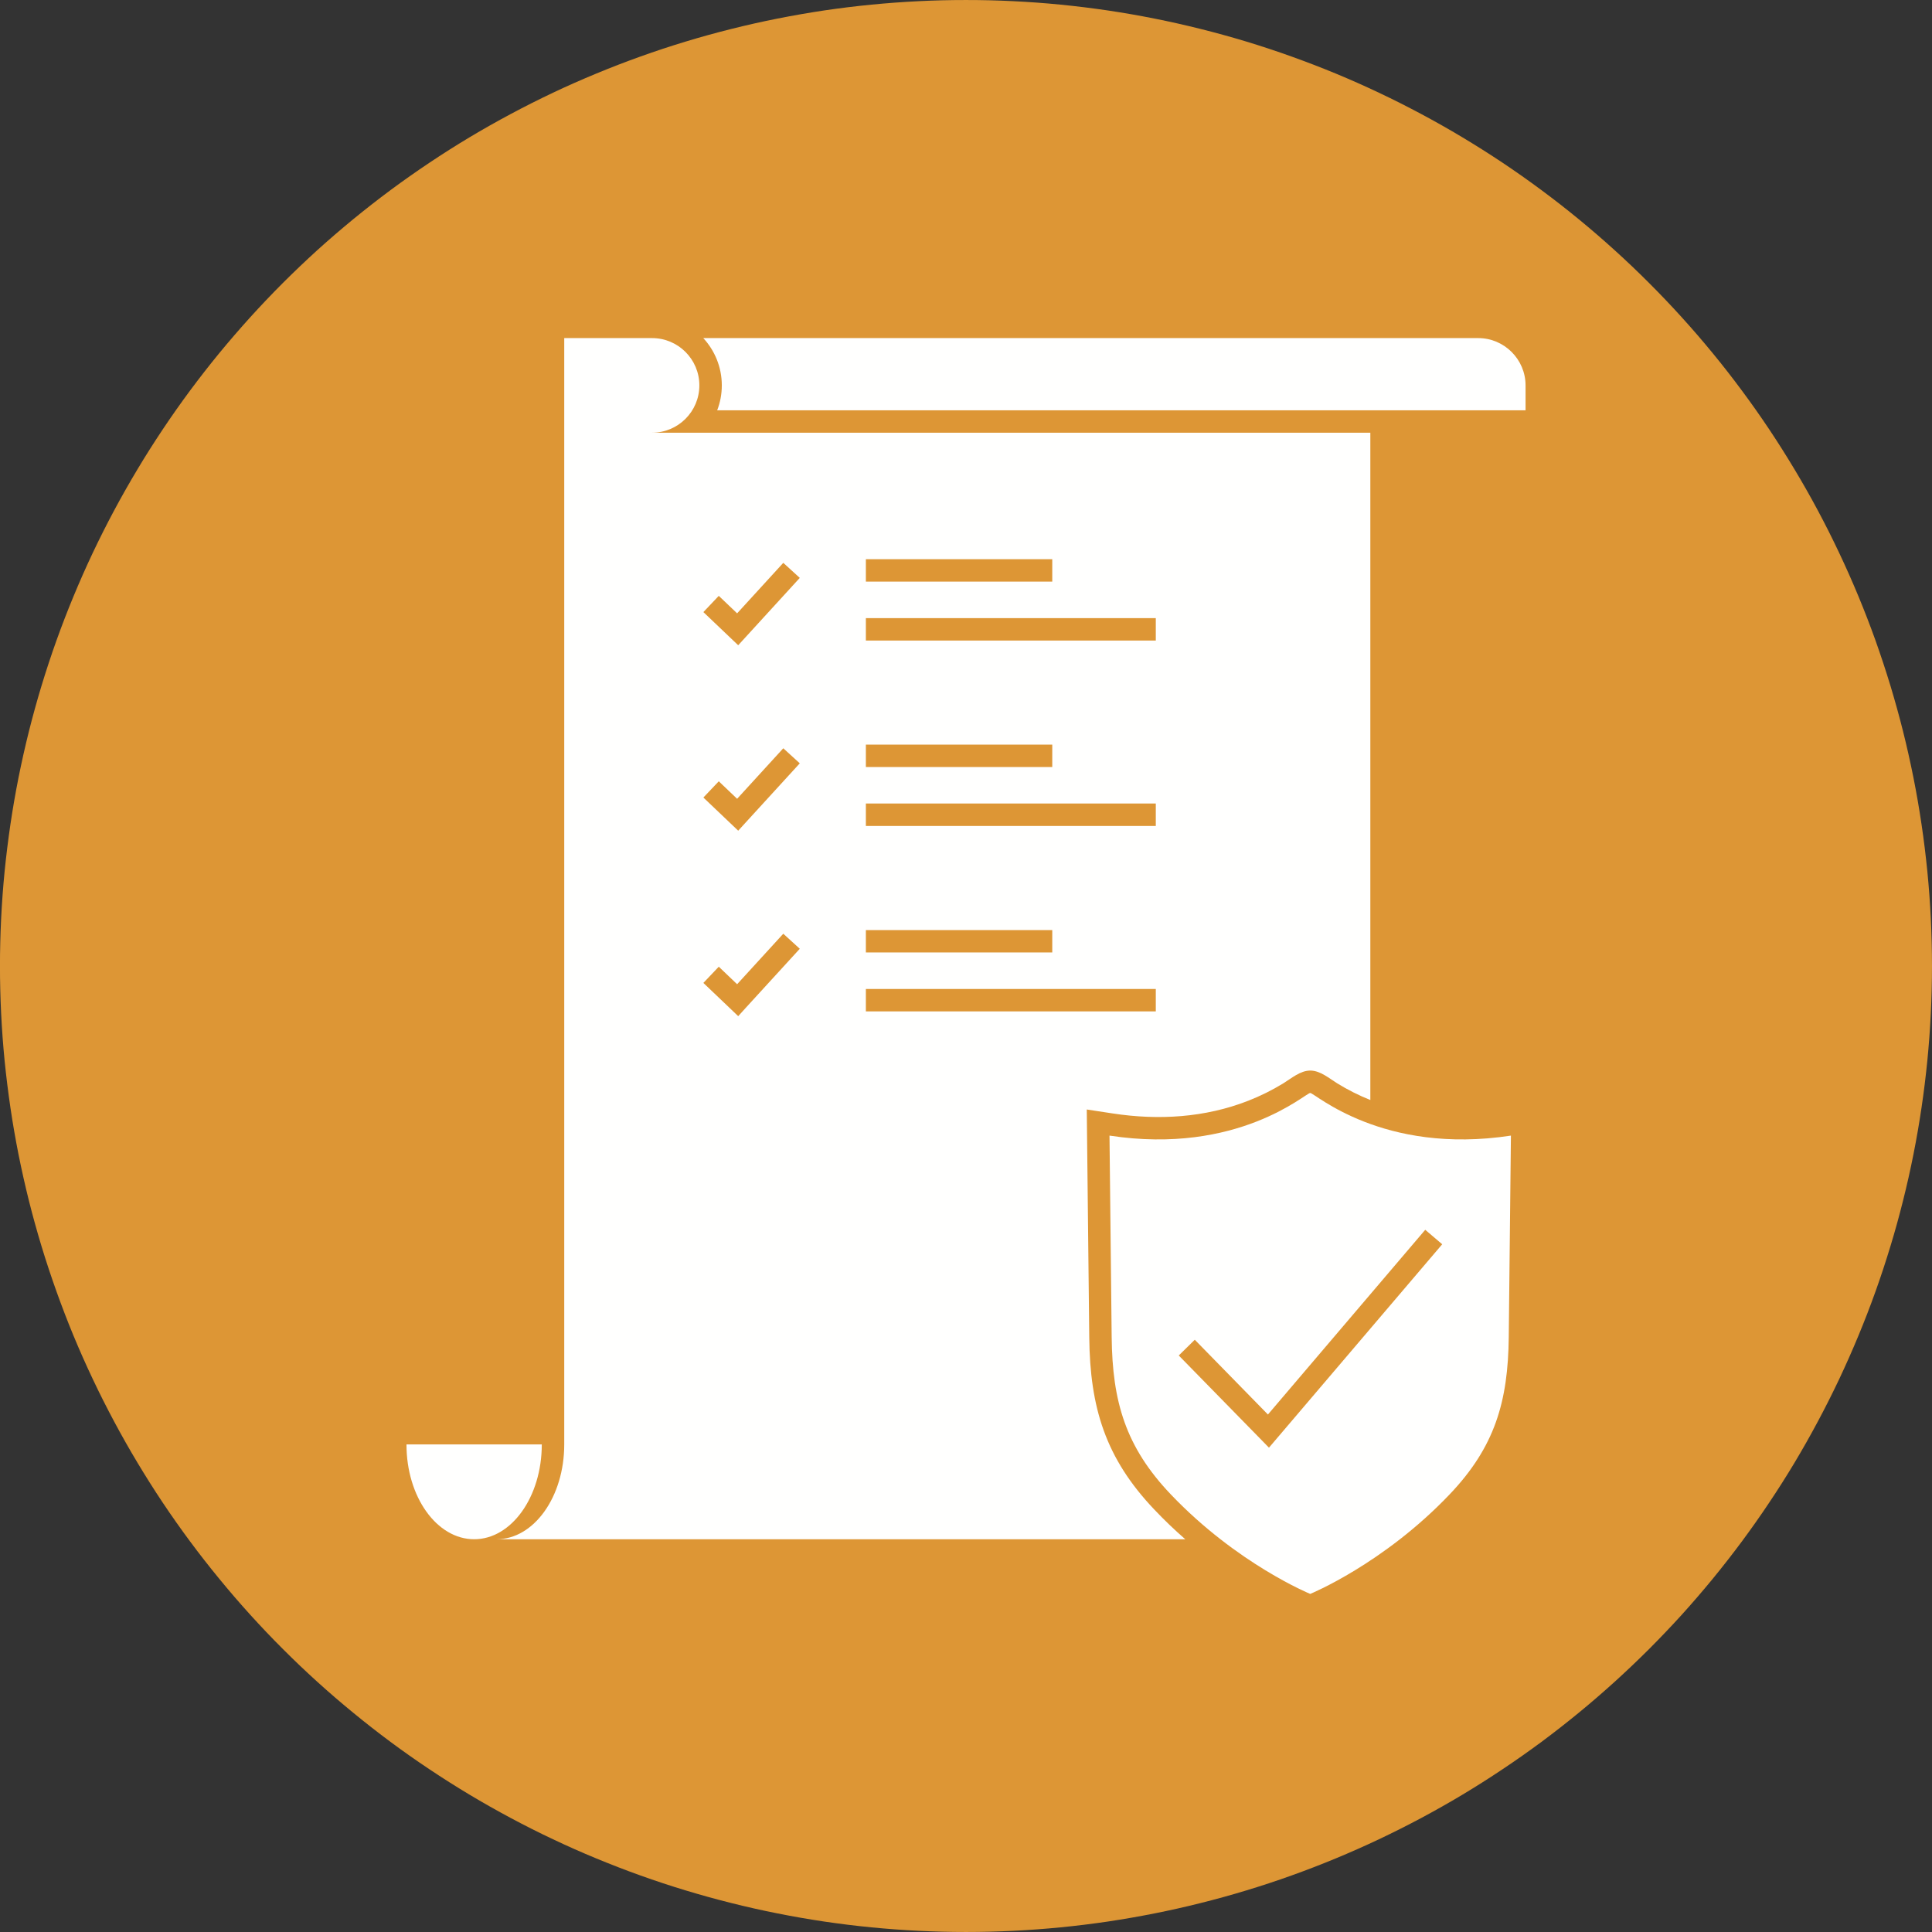 <svg xmlns="http://www.w3.org/2000/svg" xmlns:xlink="http://www.w3.org/1999/xlink" contentScriptType="text/ecmascript" zoomAndPan="magnify" contentStyleType="text/css" preserveAspectRatio="xMidYMid meet" version="1.0" viewBox="104.05 104.05 167.06 167.06"><rect x="104.05" y="104.05" width="167.06" height="167.06" fill="#333333" stroke="none"/><path fill="rgb(86.67%, 58.82%, 20.779%)" d="M 246.641 128.516 C 247.609 129.48 248.551 130.473 249.469 131.484 C 250.387 132.496 251.281 133.531 252.148 134.59 C 253.016 135.645 253.855 136.723 254.668 137.82 C 255.484 138.918 256.27 140.035 257.031 141.172 C 257.789 142.309 258.52 143.465 259.223 144.637 C 259.926 145.809 260.602 146.996 261.246 148.203 C 261.891 149.41 262.504 150.629 263.086 151.863 C 263.672 153.102 264.227 154.352 264.75 155.613 C 265.273 156.875 265.766 158.152 266.227 159.438 C 266.684 160.727 267.113 162.023 267.512 163.332 C 267.906 164.641 268.273 165.957 268.605 167.281 C 268.938 168.609 269.234 169.941 269.504 171.281 C 269.77 172.625 270.004 173.969 270.203 175.32 C 270.406 176.676 270.57 178.031 270.707 179.391 C 270.84 180.75 270.941 182.113 271.008 183.48 C 271.074 184.844 271.109 186.211 271.109 187.578 C 271.109 188.945 271.074 190.312 271.008 191.676 C 270.941 193.043 270.84 194.406 270.707 195.766 C 270.57 197.125 270.406 198.484 270.203 199.836 C 270.004 201.188 269.77 202.535 269.504 203.875 C 269.238 205.215 268.938 206.547 268.605 207.875 C 268.273 209.199 267.91 210.52 267.512 211.824 C 267.113 213.133 266.688 214.434 266.227 215.719 C 265.766 217.008 265.273 218.281 264.75 219.543 C 264.227 220.809 263.672 222.055 263.09 223.293 C 262.504 224.527 261.891 225.75 261.246 226.953 C 260.602 228.16 259.93 229.348 259.227 230.523 C 258.523 231.695 257.793 232.848 257.031 233.984 C 256.273 235.121 255.484 236.238 254.672 237.336 C 253.855 238.434 253.016 239.512 252.148 240.57 C 251.281 241.625 250.391 242.66 249.473 243.676 C 248.555 244.688 247.609 245.676 246.645 246.645 C 245.676 247.609 244.688 248.551 243.676 249.469 C 242.66 250.387 241.629 251.281 240.57 252.148 C 239.512 253.016 238.438 253.855 237.34 254.672 C 236.242 255.484 235.121 256.273 233.984 257.031 C 232.852 257.789 231.695 258.523 230.523 259.227 C 229.352 259.93 228.16 260.602 226.957 261.246 C 225.75 261.891 224.527 262.504 223.293 263.09 C 222.059 263.672 220.809 264.227 219.547 264.75 C 218.281 265.273 217.008 265.766 215.719 266.227 C 214.434 266.688 213.137 267.117 211.828 267.512 C 210.52 267.91 209.203 268.273 207.875 268.605 C 206.551 268.938 205.215 269.238 203.875 269.504 C 202.535 269.77 201.188 270.004 199.836 270.207 C 198.484 270.406 197.129 270.574 195.766 270.707 C 194.406 270.84 193.043 270.941 191.68 271.008 C 190.312 271.074 188.945 271.109 187.578 271.109 C 186.215 271.109 184.848 271.074 183.48 271.008 C 182.117 270.941 180.754 270.84 179.391 270.707 C 178.031 270.574 176.676 270.406 175.324 270.207 C 173.973 270.004 172.625 269.773 171.285 269.504 C 169.941 269.238 168.609 268.938 167.285 268.605 C 165.957 268.273 164.641 267.91 163.332 267.512 C 162.023 267.117 160.727 266.688 159.441 266.227 C 158.152 265.766 156.879 265.273 155.613 264.75 C 154.352 264.23 153.102 263.676 151.867 263.09 C 150.629 262.508 149.41 261.891 148.203 261.246 C 147 260.602 145.809 259.93 144.637 259.227 C 143.465 258.523 142.309 257.793 141.172 257.031 C 140.035 256.273 138.918 255.488 137.82 254.672 C 136.723 253.859 135.645 253.016 134.59 252.148 C 133.531 251.281 132.496 250.391 131.484 249.473 C 130.473 248.555 129.48 247.613 128.516 246.645 C 127.547 245.68 126.605 244.688 125.688 243.676 C 124.77 242.664 123.879 241.629 123.012 240.57 C 122.145 239.516 121.301 238.438 120.488 237.34 C 119.672 236.242 118.887 235.125 118.125 233.988 C 117.367 232.852 116.637 231.695 115.934 230.523 C 115.23 229.352 114.559 228.164 113.914 226.957 C 113.27 225.75 112.652 224.531 112.07 223.293 C 111.484 222.059 110.93 220.809 110.406 219.547 C 109.883 218.285 109.395 217.008 108.934 215.723 C 108.473 214.434 108.043 213.137 107.645 211.828 C 107.25 210.52 106.883 209.203 106.551 207.879 C 106.219 206.551 105.922 205.219 105.652 203.879 C 105.387 202.535 105.152 201.191 104.953 199.836 C 104.754 198.484 104.586 197.129 104.449 195.77 C 104.316 194.41 104.215 193.047 104.148 191.68 C 104.082 190.316 104.047 188.949 104.047 187.582 C 104.047 186.215 104.082 184.848 104.148 183.484 C 104.215 182.117 104.316 180.754 104.449 179.395 C 104.586 178.035 104.754 176.676 104.953 175.324 C 105.152 173.973 105.387 172.625 105.652 171.285 C 105.922 169.945 106.219 168.609 106.551 167.285 C 106.883 165.961 107.25 164.641 107.645 163.332 C 108.043 162.027 108.469 160.727 108.93 159.441 C 109.391 158.152 109.883 156.879 110.406 155.617 C 110.93 154.352 111.484 153.102 112.066 151.867 C 112.652 150.633 113.266 149.41 113.91 148.207 C 114.555 147 115.23 145.812 115.934 144.637 C 116.633 143.465 117.367 142.312 118.125 141.176 C 118.883 140.039 119.672 138.922 120.484 137.824 C 121.301 136.723 122.141 135.648 123.008 134.59 C 123.875 133.535 124.77 132.5 125.688 131.484 C 126.605 130.473 127.547 129.484 128.512 128.516 C 129.48 127.551 130.469 126.609 131.48 125.688 C 132.496 124.77 133.531 123.879 134.586 123.012 C 135.645 122.145 136.719 121.305 137.82 120.488 C 138.918 119.676 140.035 118.887 141.172 118.129 C 142.309 117.367 143.461 116.637 144.633 115.934 C 145.809 115.23 146.996 114.559 148.203 113.914 C 149.406 113.27 150.629 112.656 151.863 112.07 C 153.098 111.484 154.348 110.934 155.613 110.41 C 156.875 109.887 158.148 109.395 159.438 108.934 C 160.723 108.473 162.023 108.043 163.328 107.648 C 164.637 107.25 165.953 106.887 167.281 106.555 C 168.605 106.223 169.941 105.922 171.281 105.656 C 172.621 105.391 173.969 105.156 175.32 104.953 C 176.672 104.754 178.027 104.586 179.391 104.453 C 180.75 104.32 182.113 104.219 183.477 104.152 C 184.844 104.082 186.211 104.051 187.578 104.051 C 188.945 104.051 190.309 104.082 191.676 104.152 C 193.039 104.219 194.402 104.316 195.766 104.453 C 197.125 104.586 198.48 104.754 199.832 104.953 C 201.188 105.156 202.531 105.387 203.871 105.656 C 205.215 105.922 206.547 106.223 207.875 106.555 C 209.199 106.887 210.516 107.25 211.824 107.645 C 213.133 108.043 214.43 108.473 215.719 108.934 C 217.004 109.395 218.281 109.887 219.543 110.406 C 220.805 110.93 222.055 111.484 223.289 112.07 C 224.527 112.652 225.746 113.27 226.953 113.914 C 228.16 114.559 229.348 115.23 230.52 115.934 C 231.691 116.637 232.848 117.367 233.984 118.125 C 235.121 118.887 236.238 119.672 237.336 120.488 C 238.434 121.301 239.512 122.141 240.566 123.008 C 241.625 123.875 242.66 124.77 243.672 125.688 C 244.684 126.605 245.676 127.547 246.641 128.516 Z M 246.641 128.516 " fill-opacity="1" fill-rule="nonzero"/><path fill="rgb(100%, 100%, 99.609%)" d="M 217.344 241.875 C 217.344 241.875 211.02 239.289 205.289 233.27 C 201.379 229.168 200.234 225.246 200.176 219.664 L 199.988 202.246 C 211.102 203.941 216.949 198.559 217.344 198.559 C 217.738 198.559 223.586 203.941 234.699 202.246 L 234.512 219.664 C 234.453 225.246 233.309 229.168 229.398 233.27 C 223.668 239.289 217.344 241.875 217.344 241.875 Z M 207.363 219.898 L 205.977 221.258 L 213.039 228.473 L 213.777 229.23 L 214.465 228.422 L 228.758 211.641 L 227.289 210.391 L 213.688 226.363 Z M 207.363 219.898 " fill-opacity="1" fill-rule="evenodd"/><path fill="rgb(100%, 100%, 99.609%)" d="M 145.051 237.148 C 148.281 237.148 150.898 233.48 150.898 228.949 L 139.199 228.949 C 139.195 233.48 141.816 237.148 145.051 237.148 Z M 145.051 237.148 " fill-opacity="1" fill-rule="evenodd"/><path fill="rgb(100%, 100%, 99.609%)" d="M 146.988 237.148 L 206.539 237.148 C 205.613 236.34 204.727 235.492 203.887 234.605 C 199.633 230.145 198.301 225.758 198.238 219.688 L 198.023 199.988 L 200.281 200.332 C 204.219 200.934 208.25 200.695 211.98 199.234 C 213.039 198.82 214.047 198.32 215.016 197.727 C 215.719 197.293 216.488 196.621 217.348 196.621 C 218.207 196.621 218.977 197.289 219.68 197.727 C 220.594 198.289 221.547 198.77 222.543 199.168 L 222.543 141.465 L 160.434 141.465 C 162.691 141.465 164.523 139.633 164.523 137.375 C 164.523 135.117 162.691 133.285 160.434 133.285 L 152.84 133.285 L 152.84 228.949 C 152.84 233.48 150.219 237.148 146.988 237.148 Z M 167.883 191.918 L 167.172 191.238 L 164.871 189.043 L 166.203 187.641 L 167.789 189.156 L 171.781 184.789 L 173.207 186.09 L 168.547 191.184 Z M 167.172 175.203 L 164.871 173.012 L 166.203 171.609 L 167.789 173.121 L 171.781 168.754 L 173.207 170.055 L 168.547 175.152 L 167.883 175.879 Z M 167.172 159.168 L 164.871 156.977 L 166.203 155.574 L 167.789 157.086 L 171.781 152.719 L 173.207 154.02 L 168.547 159.117 L 167.883 159.844 Z M 203.992 191.504 L 178.922 191.504 L 178.922 189.566 L 203.992 189.566 Z M 195.039 186.41 L 178.922 186.41 L 178.922 184.473 L 195.039 184.473 Z M 203.992 175.473 L 178.922 175.473 L 178.922 173.531 L 203.992 173.531 Z M 195.039 170.375 L 178.922 170.375 L 178.922 168.438 L 195.039 168.438 Z M 203.992 159.438 L 178.922 159.438 L 178.922 157.5 L 203.992 157.5 Z M 195.039 154.34 L 178.922 154.34 L 178.922 152.402 L 195.039 152.402 Z M 195.039 154.34 " fill-opacity="1" fill-rule="evenodd"/><path fill="rgb(100%, 100%, 99.609%)" d="M 235.965 139.527 L 235.965 137.375 C 235.965 135.125 234.121 133.285 231.875 133.285 L 164.863 133.285 C 165.855 134.359 166.465 135.797 166.465 137.375 C 166.465 138.133 166.324 138.855 166.066 139.527 C 189.363 139.527 212.668 139.527 235.965 139.527 Z M 235.965 139.527 " fill-opacity="1" fill-rule="evenodd"/></svg>